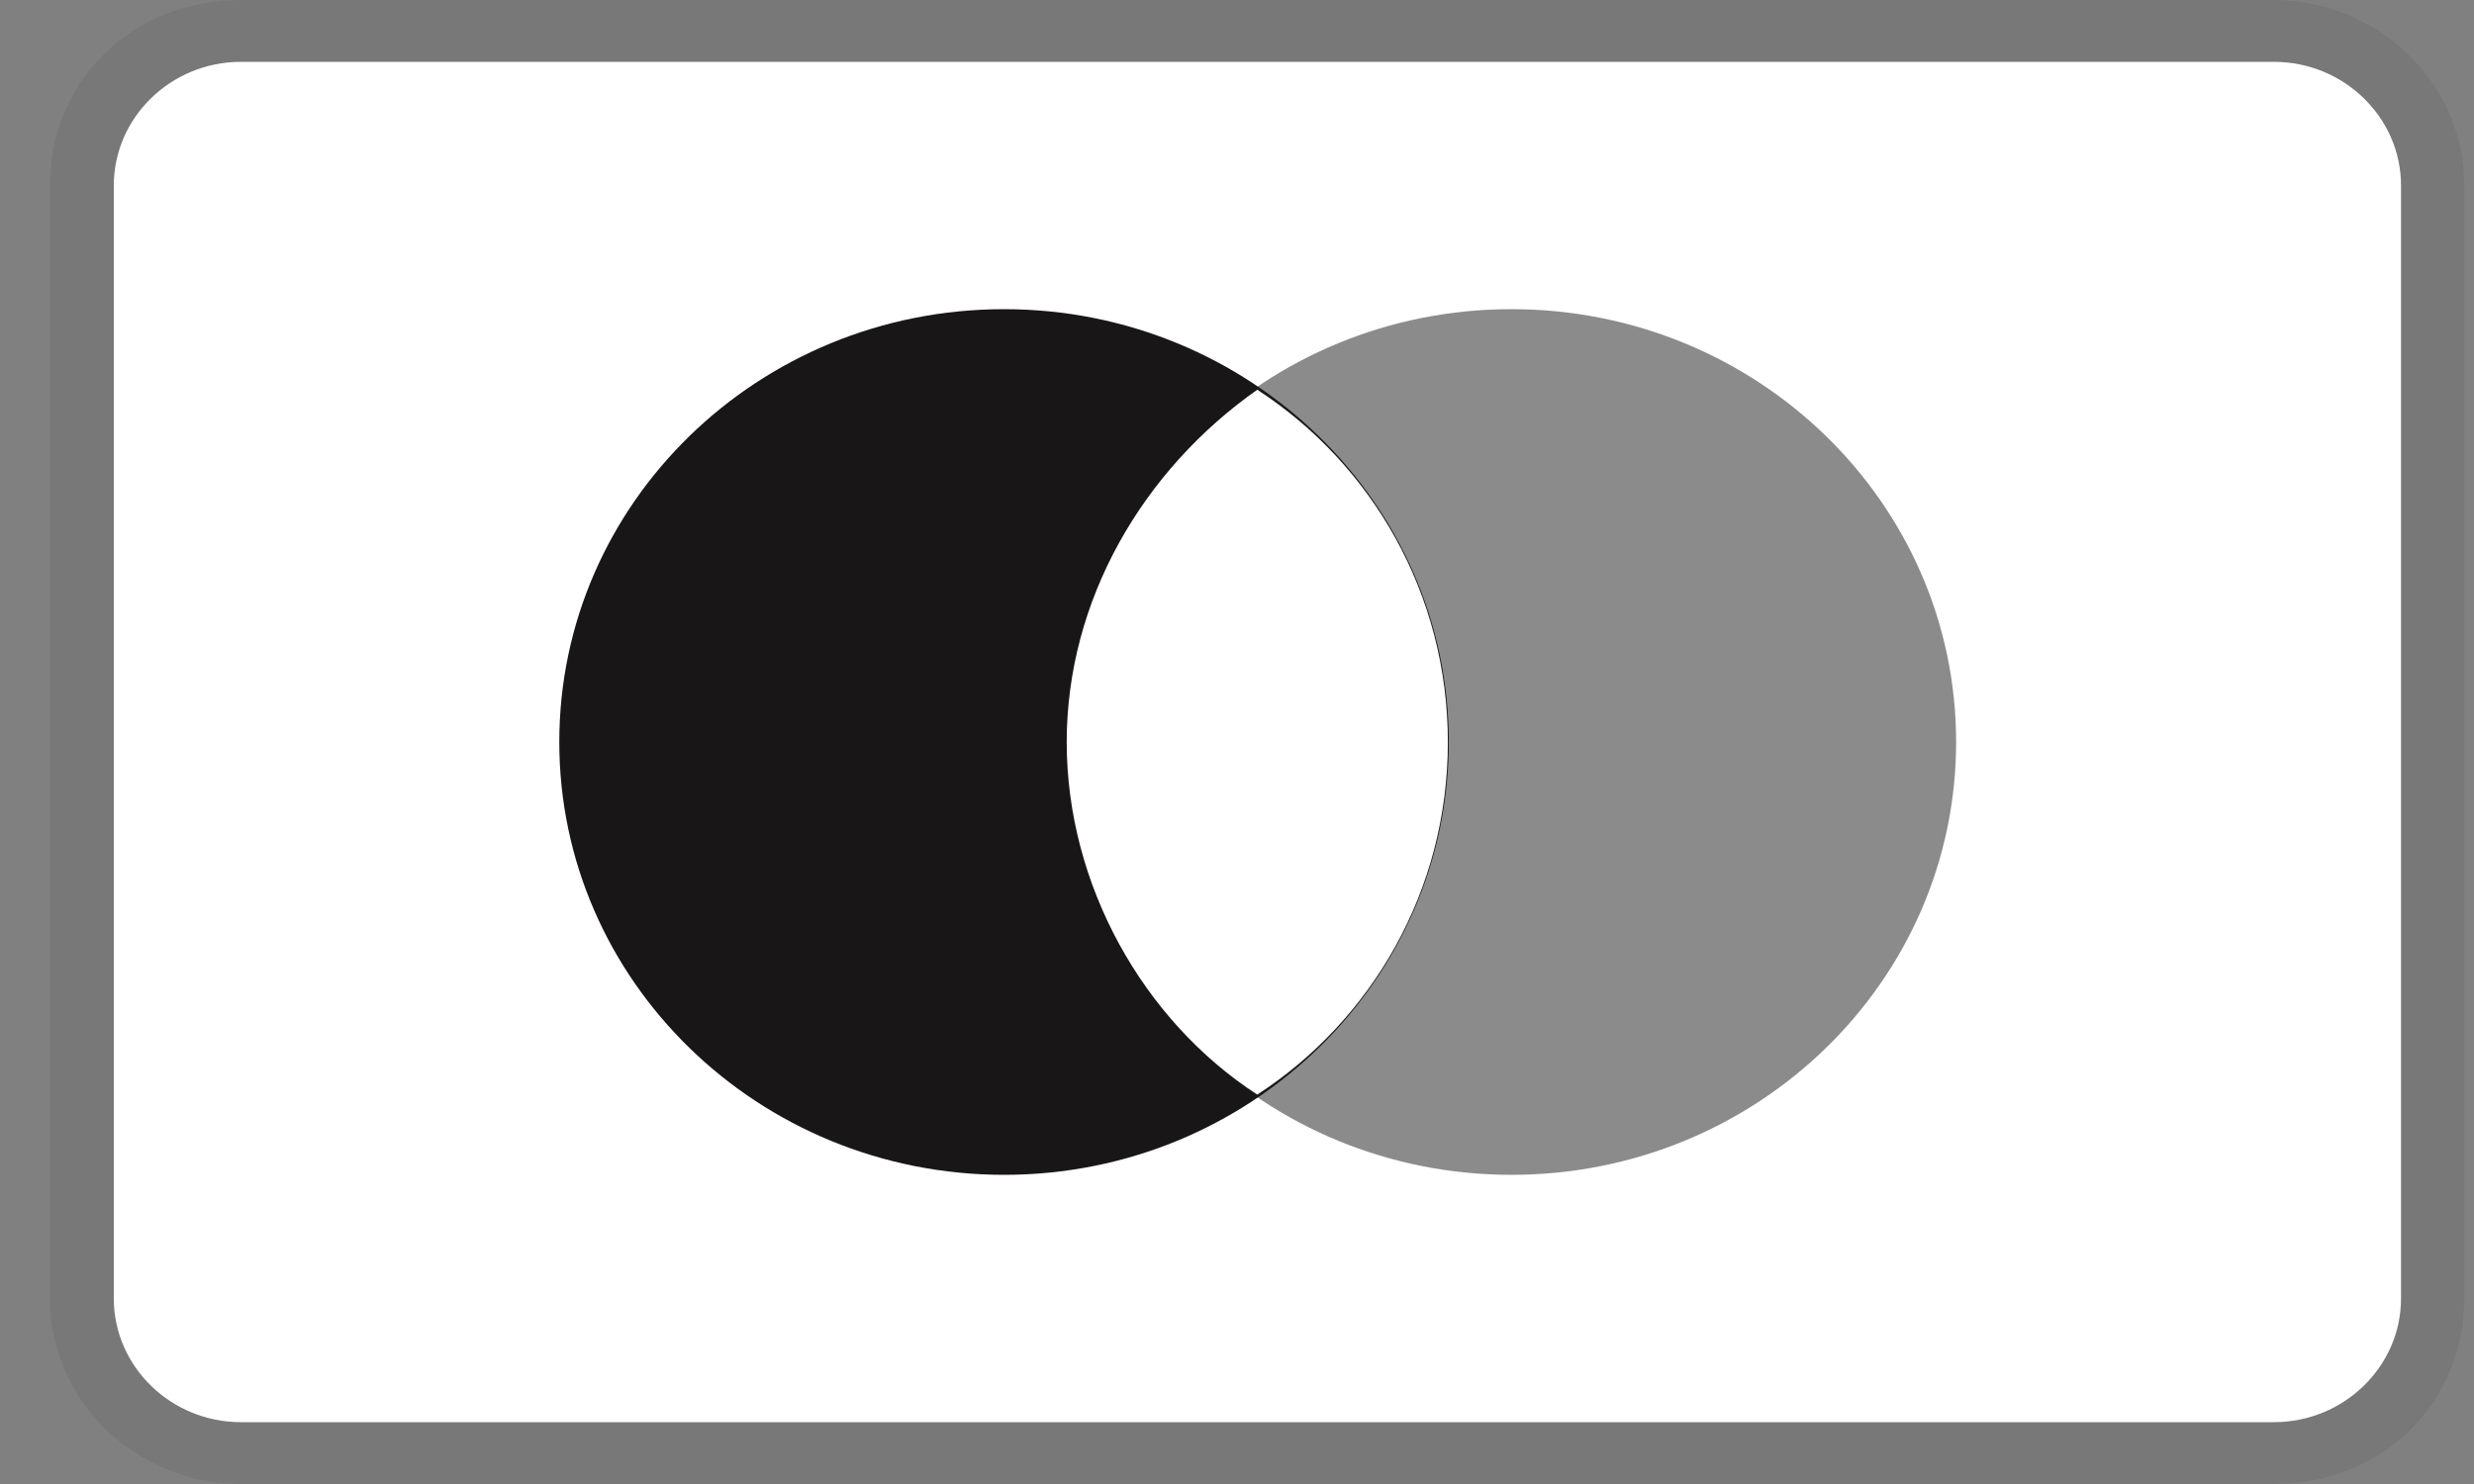 <svg xmlns="http://www.w3.org/2000/svg" width="30" height="18" viewBox="0 0 30 18" fill="none"><rect x="0" y="0" width="30" height="18" fill="#808080" stroke="none"/><g clip-path="url(#clip0_3364_4879)"><path opacity="0.07" d="M27.571 0H2.918C1.608 0 0.606 0.975 0.606 2.25V15.75C0.606 17.025 1.685 18 2.918 18H27.571C28.881 18 29.882 17.025 29.882 15.75V2.25C29.882 0.975 28.804 0 27.571 0Z" fill="#191618"></path><path d="M27.574 0.75C28.422 0.75 29.115 1.425 29.115 2.25V15.75C29.115 16.575 28.422 17.25 27.574 17.25H2.921C2.073 17.25 1.38 16.575 1.38 15.75V2.25C1.38 1.425 2.073 0.75 2.921 0.75H27.574Z" fill="white"></path><path d="M12.175 14.25C15.154 14.25 17.568 11.899 17.568 9C17.568 6.101 15.154 3.75 12.175 3.75C9.197 3.75 6.782 6.101 6.782 9C6.782 11.899 9.197 14.25 12.175 14.25Z" fill="#191618"></path><path d="M18.328 14.25C21.306 14.25 23.72 11.899 23.72 9C23.72 6.101 21.306 3.75 18.328 3.75C15.349 3.75 12.935 6.101 12.935 9C12.935 11.899 15.349 14.25 18.328 14.25Z" fill="#191919" fill-opacity="0.5"></path><path d="M17.557 9.002C17.557 7.202 16.633 5.627 15.246 4.727C13.859 5.702 12.935 7.277 12.935 9.002C12.935 10.727 13.859 12.377 15.246 13.277C16.633 12.377 17.557 10.802 17.557 9.002Z" fill="white"></path></g><defs><clipPath id="clip0_3364_4879"><rect width="29.276" height="18" fill="white" transform="translate(0.606)"></rect></clipPath></defs></svg>